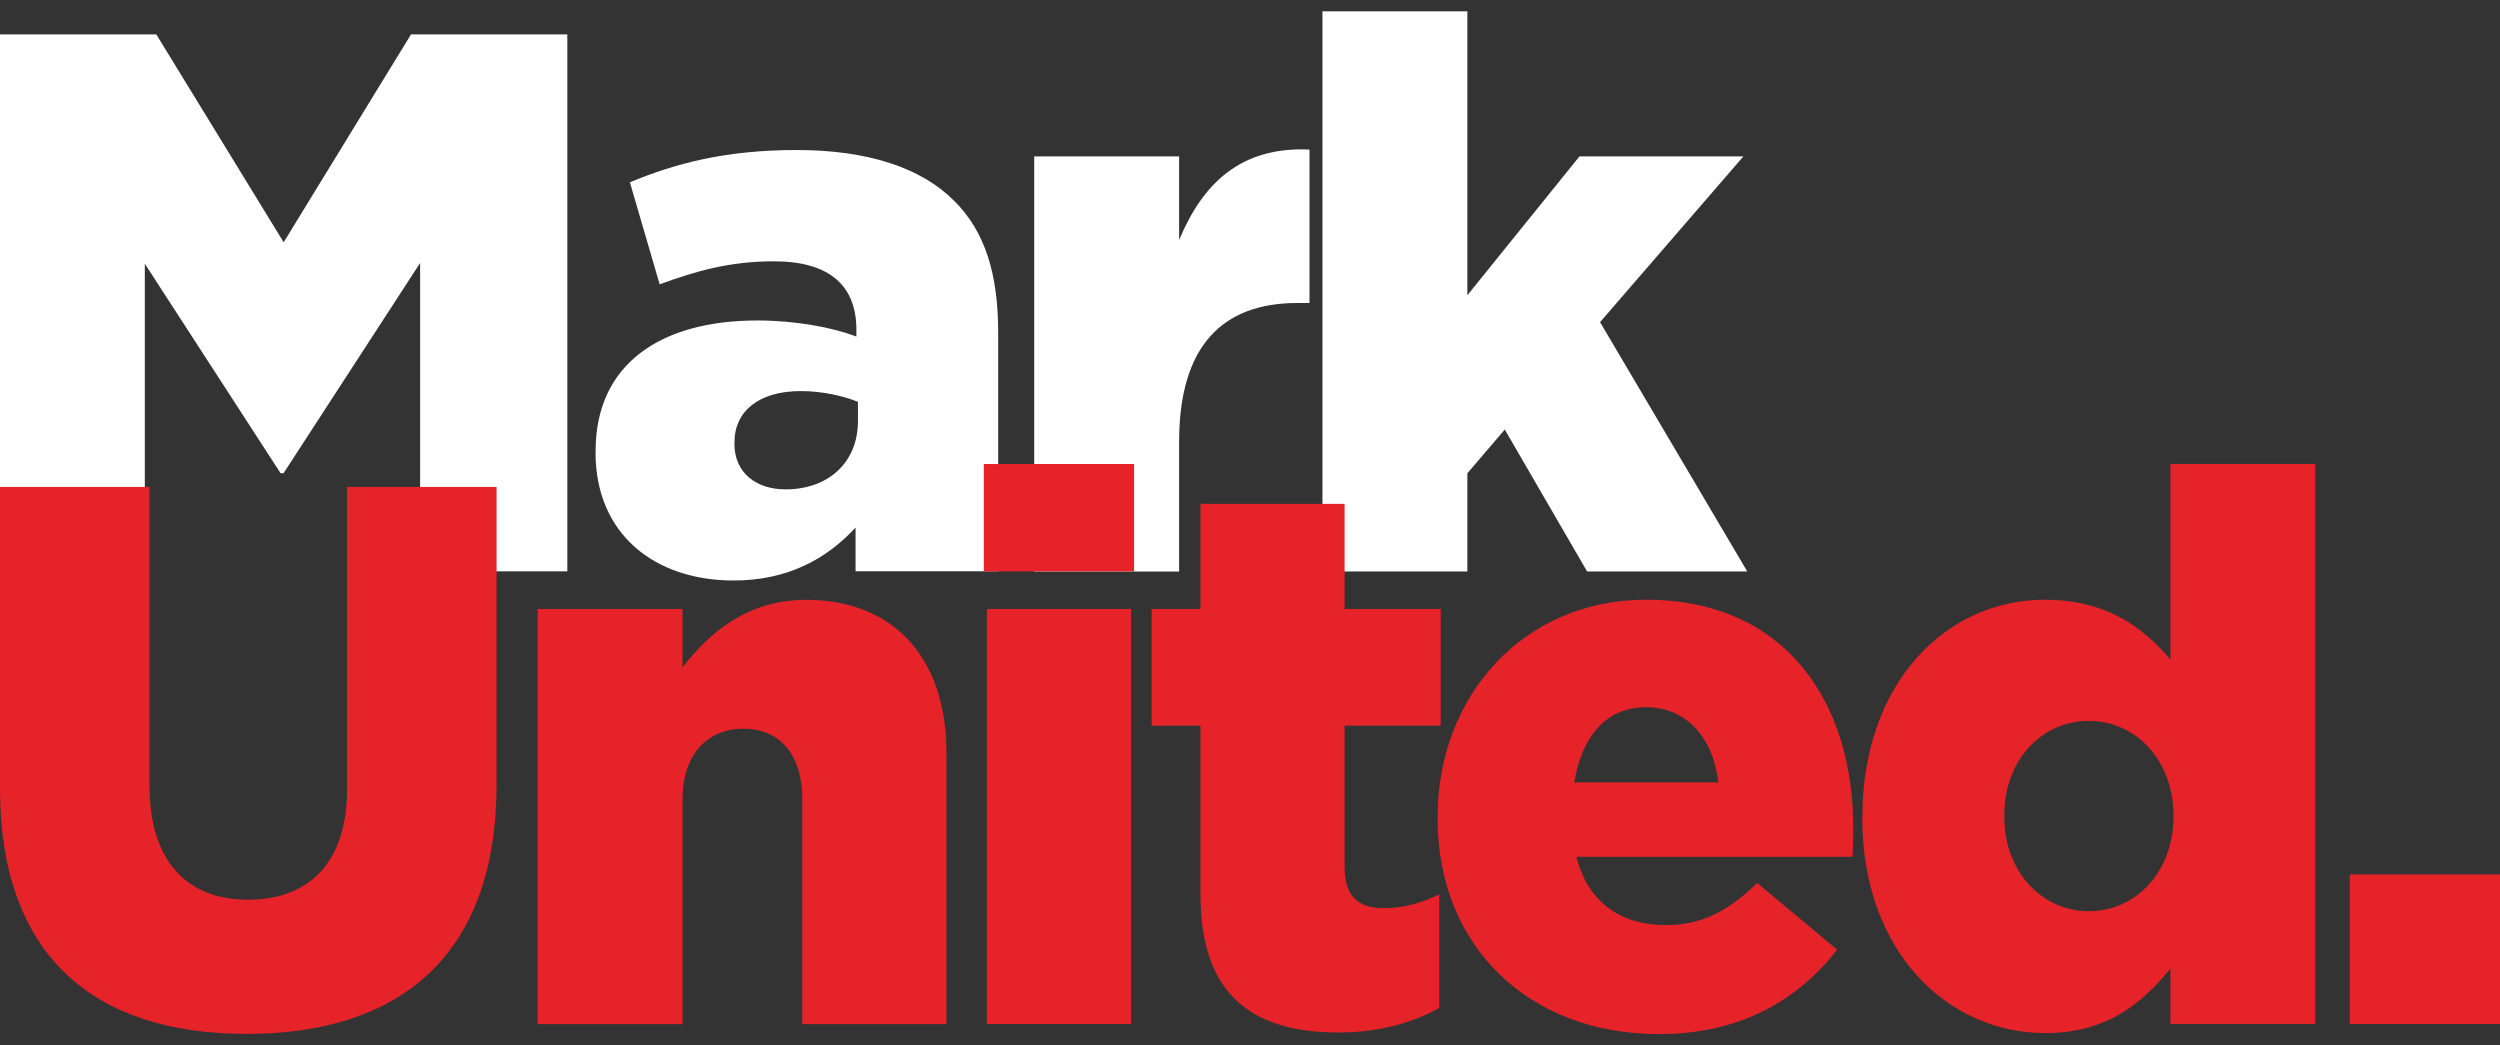 <svg width="110" height="46" viewBox="0 0 110 46" fill="none" xmlns="http://www.w3.org/2000/svg">
<rect x="0" y="0" width="110" height="46" fill="#333333" stroke="none"/>
<path d="M0 1.513H6.877L12.481 10.66L18.085 1.513H24.962V25.139H18.485V11.571L12.477 20.82H12.344L6.372 11.604V25.139H0V1.513Z" fill="white"/>
<path d="M26.207 19.909V19.84C26.207 16.025 29.058 14.101 33.319 14.101C34.997 14.101 36.642 14.406 37.681 14.809V14.504C37.681 12.58 36.509 11.498 34.059 11.498C32.146 11.498 30.671 11.905 29.025 12.511L27.715 8.02C29.761 7.174 31.944 6.601 35.062 6.601C38.179 6.601 40.532 7.378 41.975 8.83C43.35 10.18 43.92 12.071 43.92 14.638V25.135H37.645V23.212C36.371 24.594 34.657 25.542 32.276 25.542C28.819 25.542 26.203 23.517 26.203 19.905L26.207 19.909ZM37.75 18.526V17.68C37.079 17.412 36.173 17.208 35.235 17.208C33.392 17.208 32.316 18.087 32.316 19.47V19.539C32.316 20.787 33.254 21.532 34.564 21.532C36.444 21.532 37.75 20.352 37.75 18.526Z" fill="white"/>
<path d="M45.505 6.881H51.881V10.562C52.92 8.065 54.598 6.442 57.618 6.581V13.332H57.08C53.757 13.332 51.881 15.256 51.881 19.441V25.148H45.505V6.881Z" fill="white"/>
<path d="M58.188 0.5H64.564V12.991L69.496 6.882H76.709L70.402 14.174L76.879 25.143H69.832L66.21 18.9L64.564 20.824V25.143H58.188V0.5Z" fill="white"/>
<path d="M0 34.693V21.426H6.578V34.555C6.578 37.963 8.288 39.586 10.908 39.586C13.528 39.586 15.271 38.032 15.271 34.726V21.426H21.849V34.523C21.849 42.116 17.519 45.492 10.844 45.492C4.168 45.492 0 42.088 0 34.693Z" fill="#E52329"/>
<path d="M23.656 26.795H30.032V29.361C31.209 27.844 32.882 26.392 35.47 26.392C39.327 26.392 41.644 28.959 41.644 33.111V45.061H35.3V35.169C35.3 33.144 34.261 32.062 32.717 32.062C31.172 32.062 30.032 33.144 30.032 35.169V45.061H23.656V26.799V26.795Z" fill="#E52329"/>
<path d="M43.289 20.417H49.9V25.143H43.289V20.417ZM43.423 26.795H49.766V45.057H43.423V26.795Z" fill="#E52329"/>
<path d="M52.819 39.387V31.928H50.672V26.795H52.819V22.17H59.162V26.795H63.391V31.928H59.162V38.138C59.162 39.419 59.732 39.96 60.909 39.96C61.75 39.96 62.554 39.724 63.327 39.354V44.349C62.187 44.992 60.674 45.431 58.895 45.431C55.071 45.431 52.823 43.743 52.823 39.387H52.819Z" fill="#E52329"/>
<path d="M63.254 36.011V35.942C63.254 30.61 67.046 26.388 72.415 26.388C78.658 26.388 81.541 31.012 81.541 36.381C81.541 36.788 81.541 37.26 81.508 37.699H69.363C69.864 39.692 71.308 40.705 73.289 40.705C74.833 40.705 76.006 40.131 77.316 38.85L80.837 41.787C79.091 44.015 76.576 45.5 72.986 45.5C67.281 45.5 63.254 41.652 63.254 36.015V36.011ZM75.606 34.425C75.371 32.399 74.162 31.118 72.42 31.118C70.677 31.118 69.602 32.399 69.266 34.425H75.609H75.606Z" fill="#E52329"/>
<path d="M81.945 36.011V35.942C81.945 30 85.669 26.388 89.963 26.388C92.716 26.388 94.325 27.637 95.498 29.02V20.413H101.873V45.053H95.498V42.62C94.256 44.137 92.712 45.455 89.995 45.455C85.665 45.455 81.941 41.843 81.941 36.003L81.945 36.011ZM95.635 35.942V35.873C95.635 33.477 93.989 31.72 91.911 31.72C89.833 31.72 88.188 33.441 88.188 35.873V35.942C88.188 38.374 89.865 40.095 91.911 40.095C93.957 40.095 95.635 38.374 95.635 35.942Z" fill="#E52329"/>
<path d="M103.39 38.476H110V45.057H103.39V38.476Z" fill="#E52329"/>
</svg>
